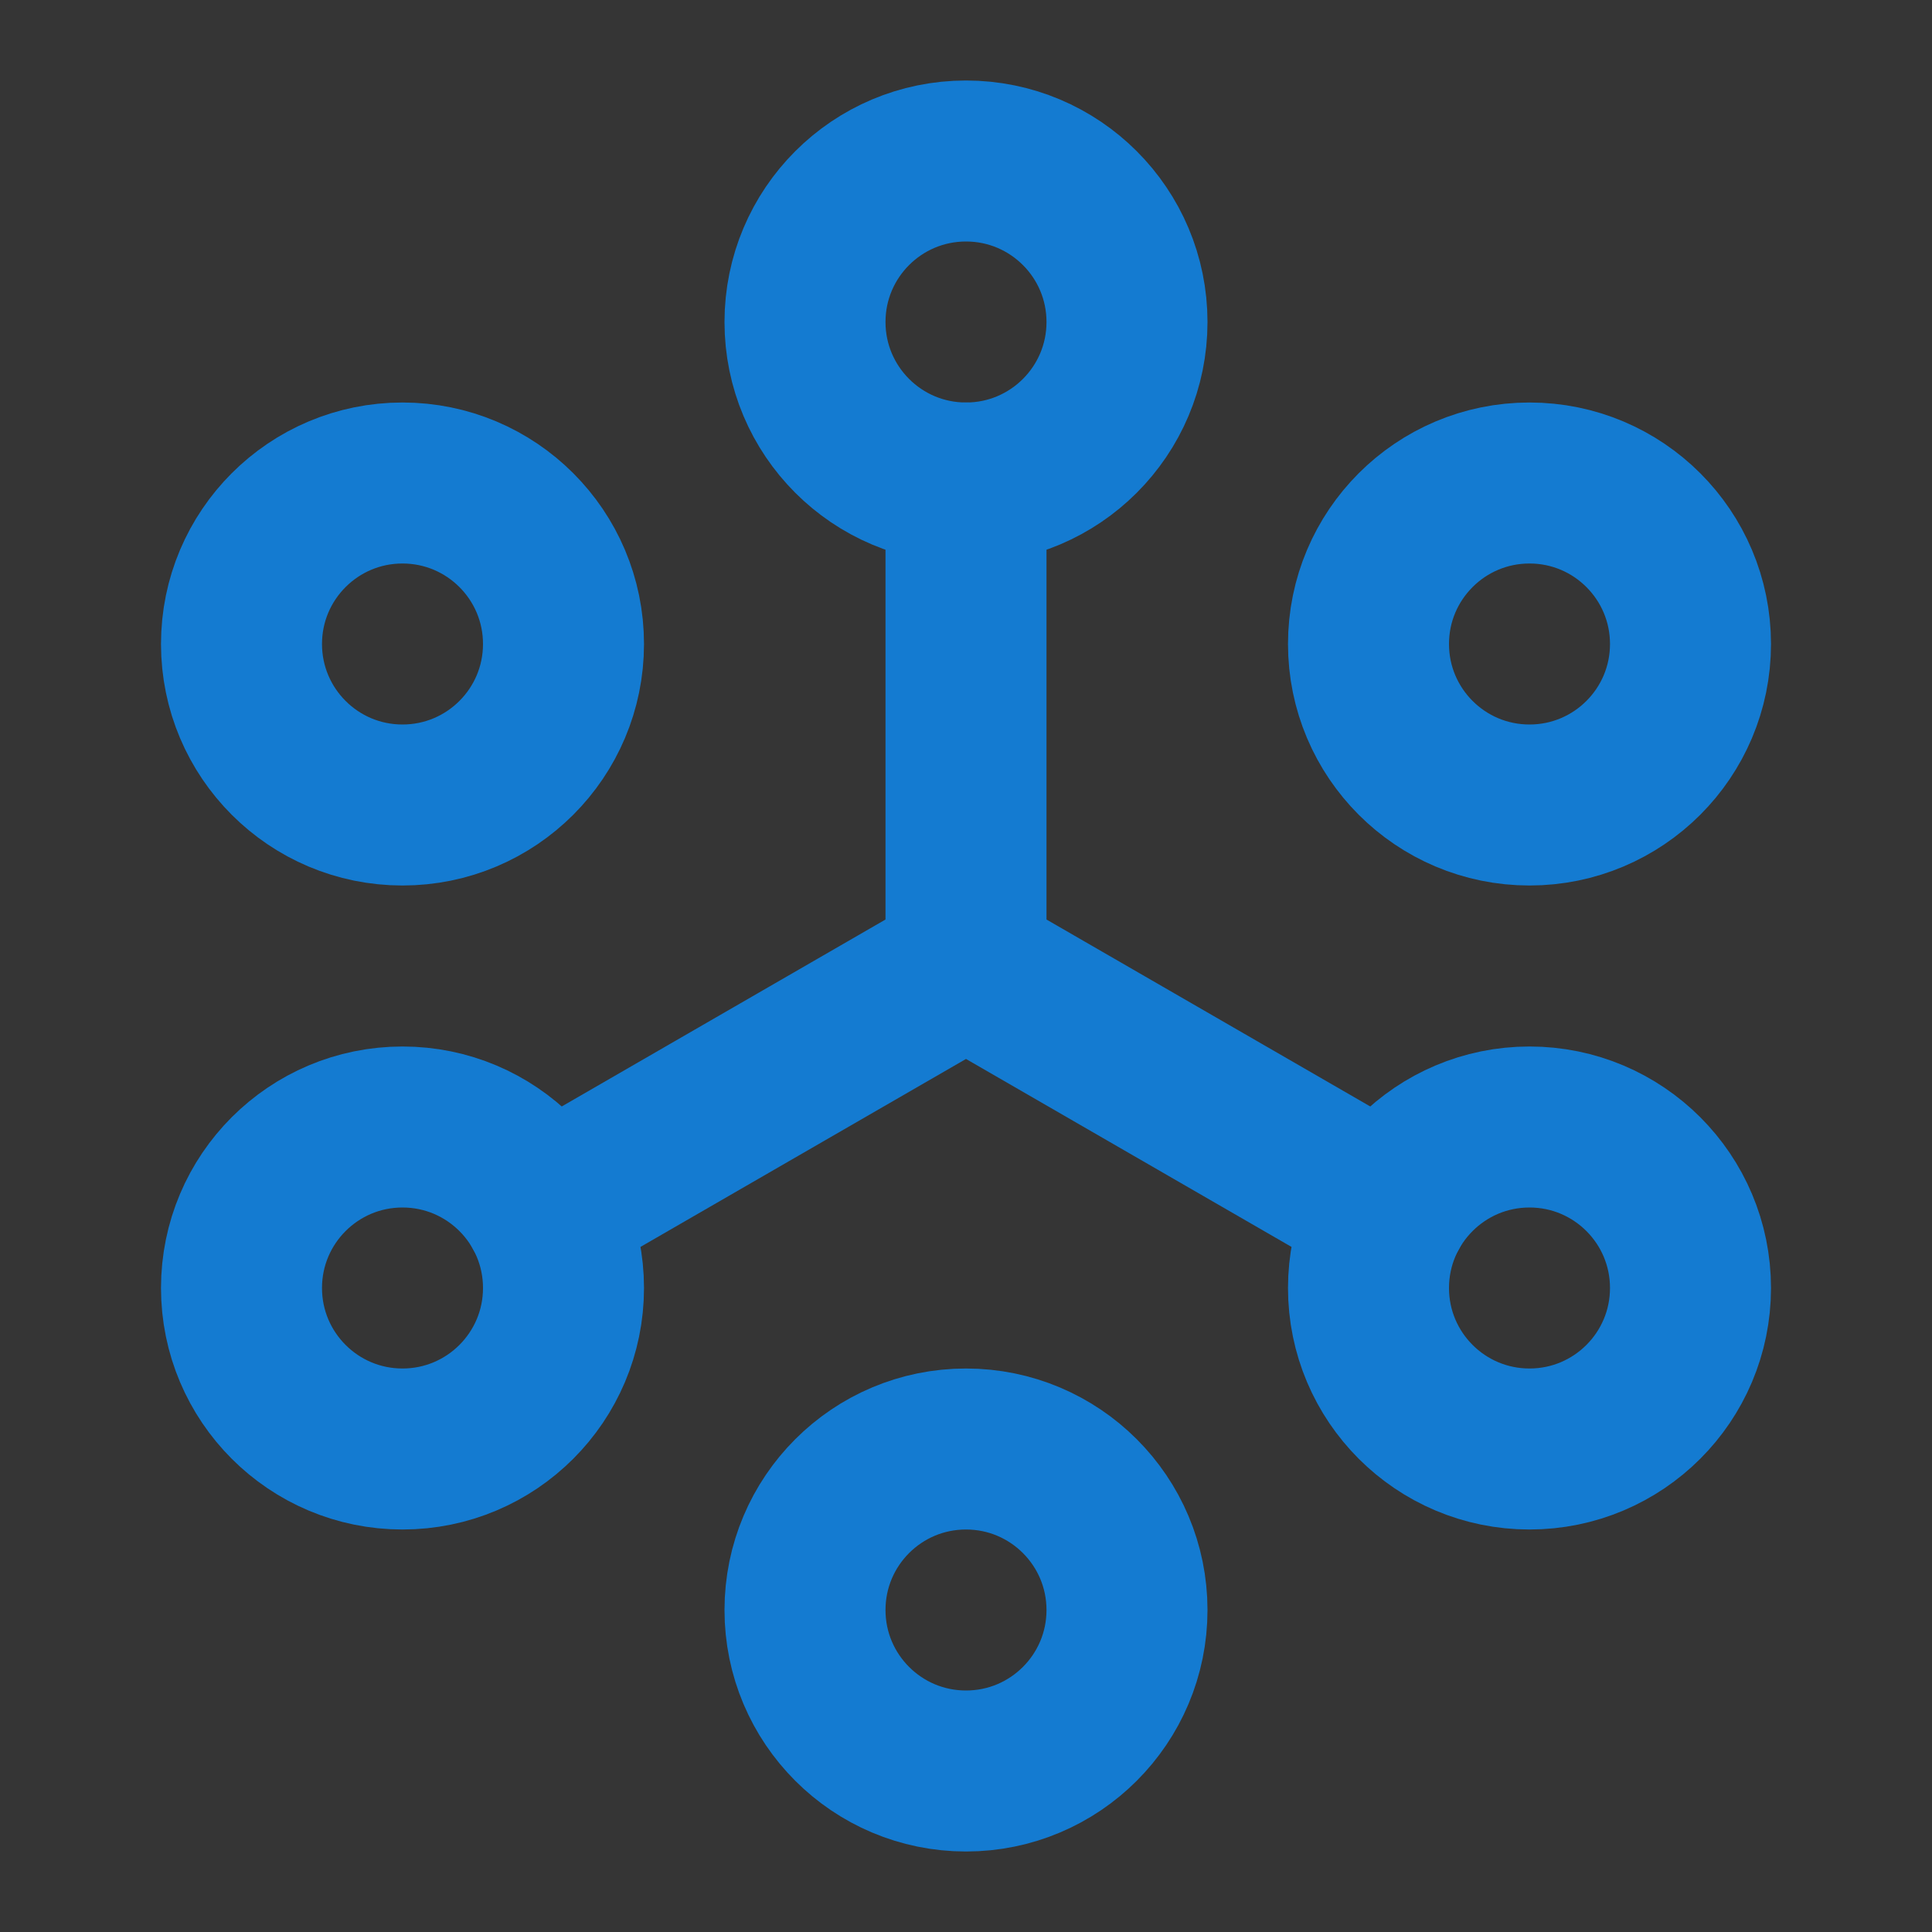 <?xml version="1.0" encoding="UTF-8"?>
<svg width="36px" height="36px" viewBox="0 0 36 36" version="1.1" xmlns="http://www.w3.org/2000/svg" xmlns:xlink="http://www.w3.org/1999/xlink">
    <rect x="0" y="0" width="36" height="36" fill="#333333" stroke="none"/>
    <title>编组</title>
    <g id="Page-1" stroke="none" stroke-width="1" fill="none" fill-rule="evenodd">
        <g id="3-1.-产品详情" transform="translate(-533, -1153)">
            <g id="Group-4096" transform="translate(431, 1153)">
                <g id="编组" transform="translate(102, 0)">
                    <rect id="矩形" fill-opacity="0.01" fill="#FFFFFF" fill-rule="nonzero" x="0" y="0" width="36" height="36"></rect>
                    <path d="M18,18 L10.125,22.547 M18,18 L25.875,22.547 M18,18 L18,9" id="形状" stroke="#147BD1" stroke-width="3" stroke-linecap="round" stroke-linejoin="round"></path>
                    <path d="M10.5,12 C10.5,13.657 9.157,15 7.5,15 C5.843,15 4.5,13.657 4.5,12 C4.5,10.343 5.843,9 7.5,9 C9.157,9 10.5,10.343 10.5,12 Z" id="路径" stroke="#147BD1" stroke-width="3" stroke-linecap="round" stroke-linejoin="round"></path>
                    <path d="M10.5,24 C10.5,25.657 9.157,27 7.5,27 C5.843,27 4.5,25.657 4.5,24 C4.5,22.343 5.843,21 7.5,21 C9.157,21 10.5,22.343 10.5,24 Z" id="路径" stroke="#147BD1" stroke-width="3" stroke-linecap="round" stroke-linejoin="round"></path>
                    <path d="M21,30 C21,31.657 19.657,33 18,33 C16.343,33 15,31.657 15,30 C15,28.343 16.343,27 18,27 C19.657,27 21,28.343 21,30 Z" id="路径" stroke="#147BD1" stroke-width="3" stroke-linecap="round" stroke-linejoin="round"></path>
                    <path d="M31.5,24 C31.5,25.657 30.157,27 28.5,27 C26.843,27 25.5,25.657 25.5,24 C25.5,22.343 26.843,21 28.5,21 C30.157,21 31.5,22.343 31.5,24 Z" id="路径" stroke="#147BD1" stroke-width="3" stroke-linecap="round" stroke-linejoin="round"></path>
                    <path d="M31.5,12 C31.5,13.657 30.157,15 28.5,15 C26.843,15 25.5,13.657 25.5,12 C25.5,10.343 26.843,9 28.5,9 C30.157,9 31.5,10.343 31.5,12 Z" id="路径" stroke="#147BD1" stroke-width="3" stroke-linecap="round" stroke-linejoin="round"></path>
                    <path d="M21,6 C21,7.657 19.657,9 18,9 C16.343,9 15,7.657 15,6 C15,4.343 16.343,3 18,3 C19.657,3 21,4.343 21,6 Z" id="路径" stroke="#147BD1" stroke-width="3" stroke-linecap="round" stroke-linejoin="round"></path>
                </g>
            </g>
        </g>
    </g>
</svg>